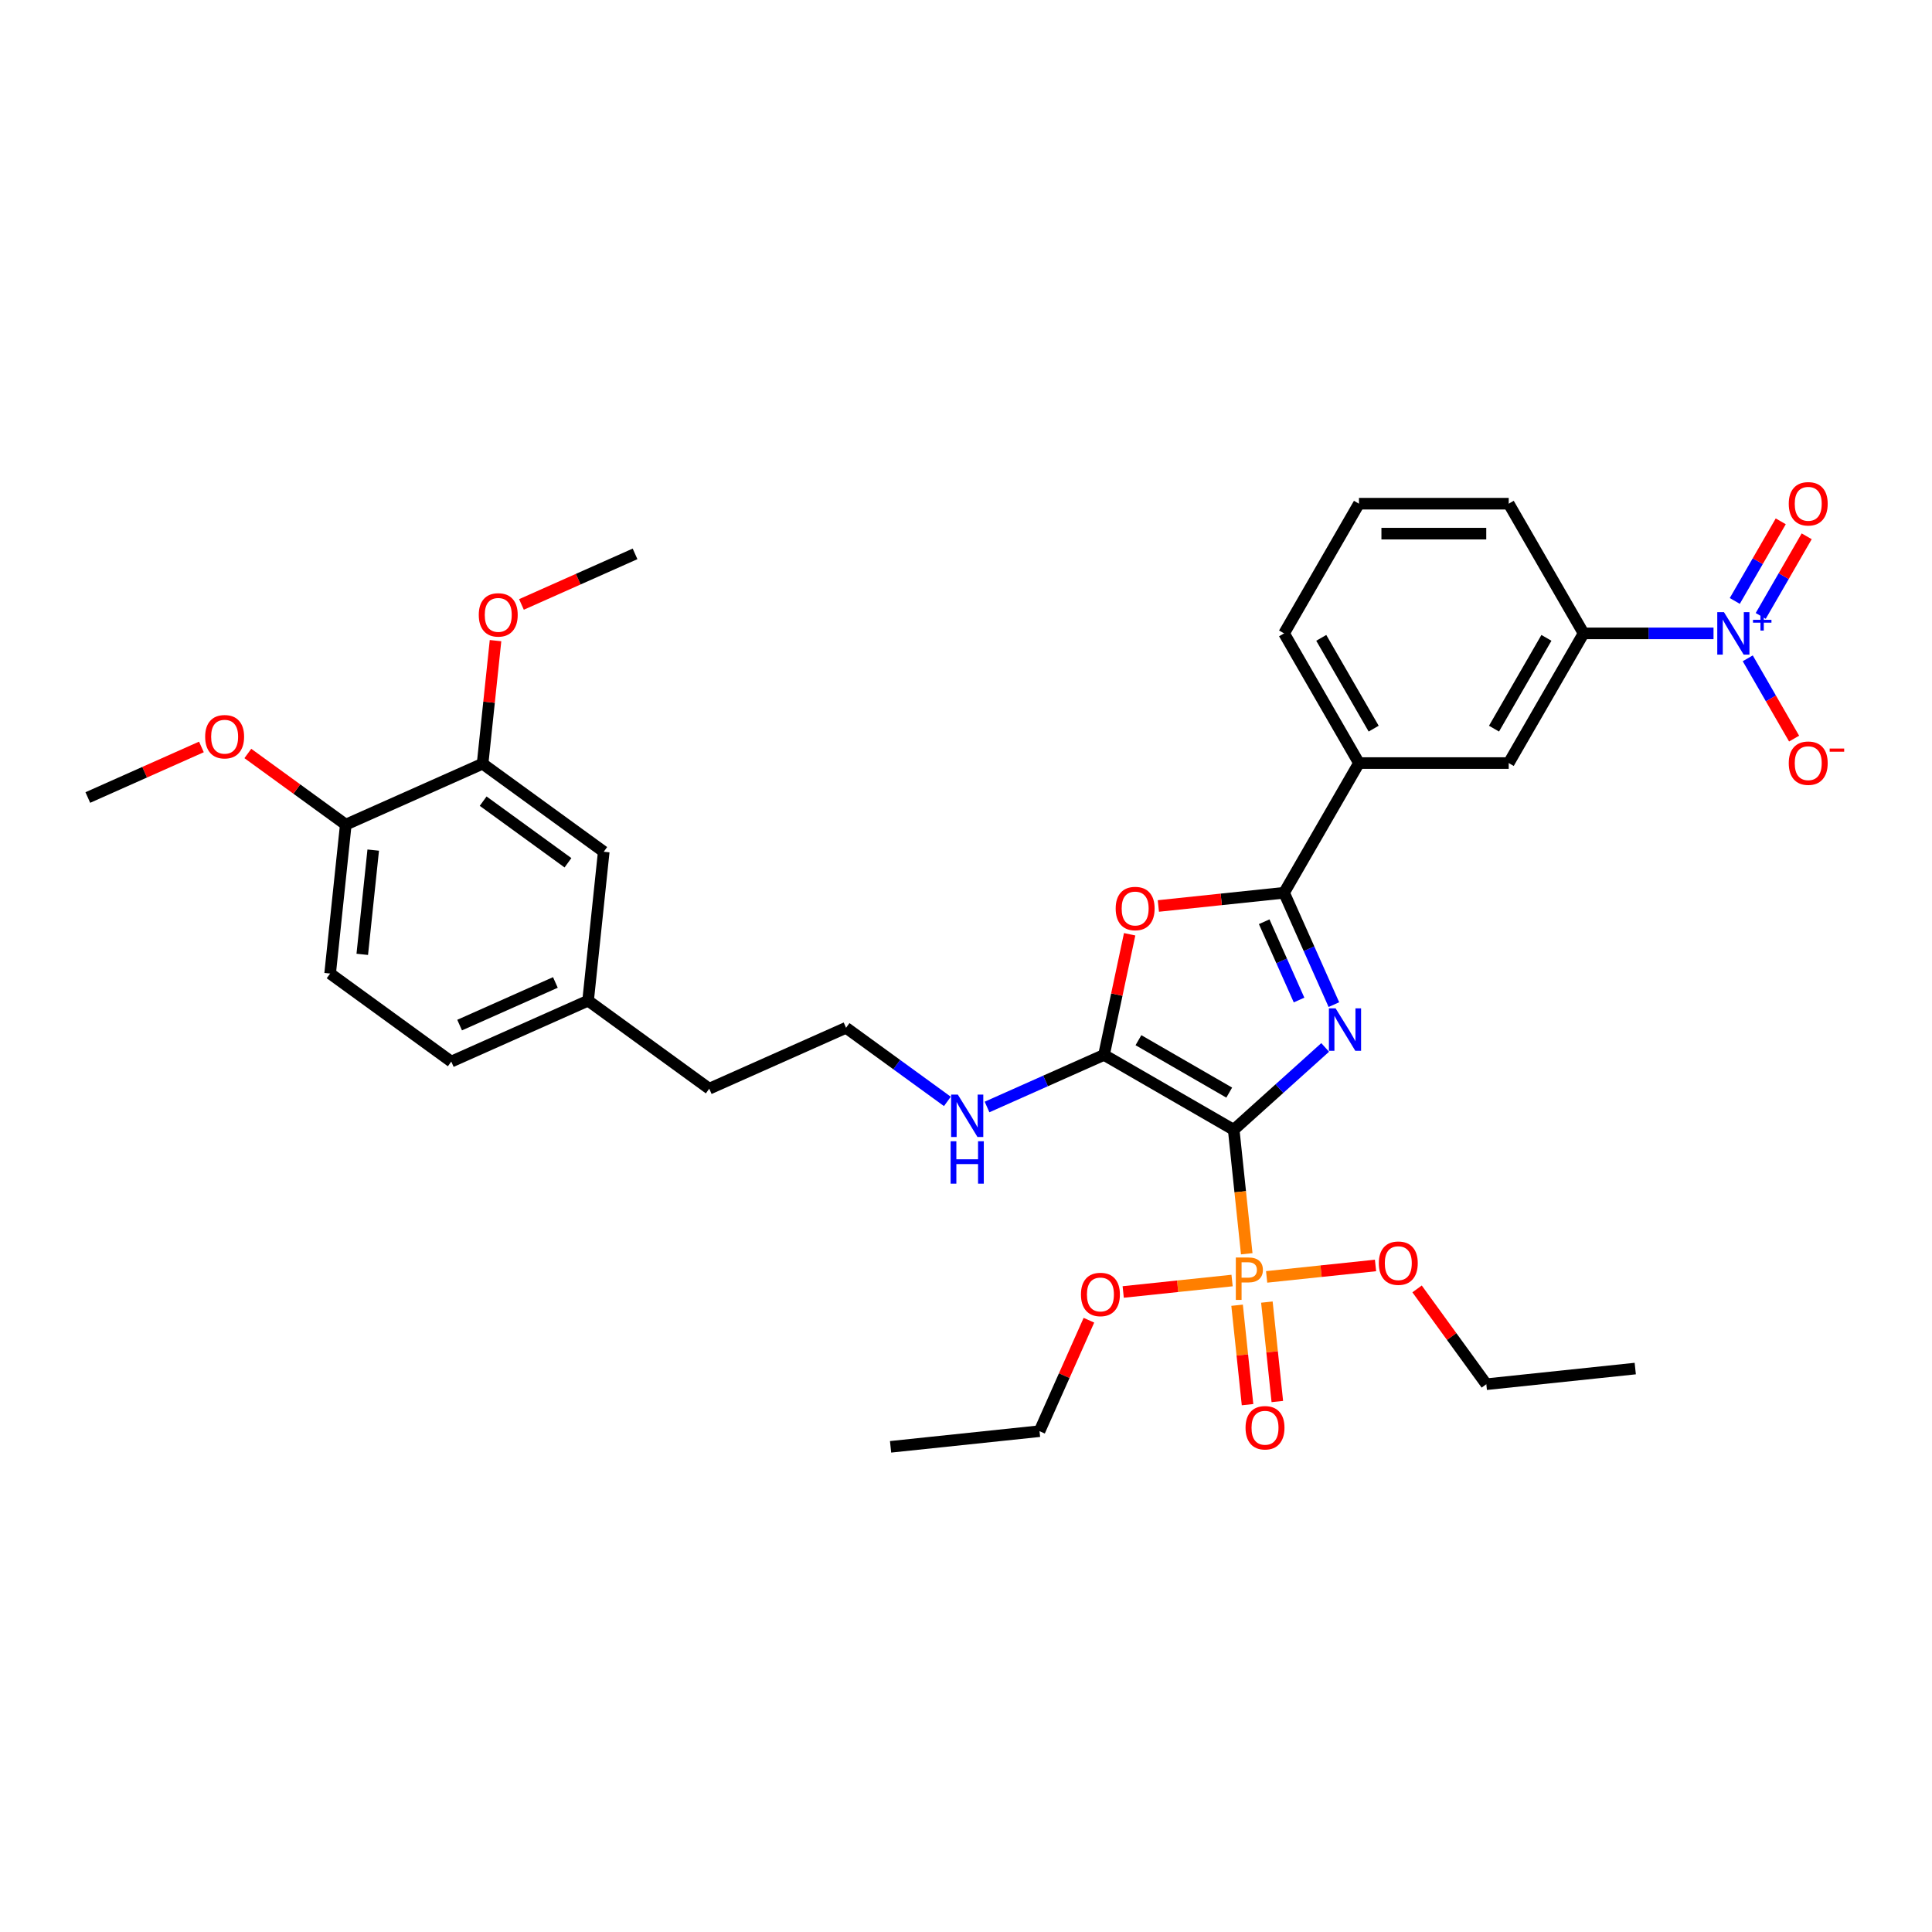 <?xml version='1.0' encoding='iso-8859-1'?>
<svg version='1.1' baseProfile='full'
              xmlns='http://www.w3.org/2000/svg'
                      xmlns:rdkit='http://www.rdkit.org/xml'
                      xmlns:xlink='http://www.w3.org/1999/xlink'
                  xml:space='preserve'
width='1000px' height='1000px' viewBox='0 0 1000 1000'>
<!-- END OF HEADER -->
<rect style='opacity:1.0;fill:#FFFFFF;stroke:none' width='1000' height='1000' x='0' y='0'> </rect>
<path class='bond-0' d='M 638.564,584.772 L 662.234,563.46' style='fill:none;fill-rule:evenodd;stroke:#000000;stroke-width:6px;stroke-linecap:butt;stroke-linejoin:miter;stroke-opacity:1' />
<path class='bond-0' d='M 662.234,563.46 L 685.905,542.147' style='fill:none;fill-rule:evenodd;stroke:#0000FF;stroke-width:6px;stroke-linecap:butt;stroke-linejoin:miter;stroke-opacity:1' />
<path class='bond-1' d='M 638.564,584.772 L 571.436,546.016' style='fill:none;fill-rule:evenodd;stroke:#000000;stroke-width:6px;stroke-linecap:butt;stroke-linejoin:miter;stroke-opacity:1' />
<path class='bond-1' d='M 636.246,565.533 L 589.256,538.404' style='fill:none;fill-rule:evenodd;stroke:#000000;stroke-width:6px;stroke-linecap:butt;stroke-linejoin:miter;stroke-opacity:1' />
<path class='bond-3' d='M 638.564,584.772 L 641.937,616.86' style='fill:none;fill-rule:evenodd;stroke:#000000;stroke-width:6px;stroke-linecap:butt;stroke-linejoin:miter;stroke-opacity:1' />
<path class='bond-3' d='M 641.937,616.86 L 645.309,648.947' style='fill:none;fill-rule:evenodd;stroke:#FF7F00;stroke-width:6px;stroke-linecap:butt;stroke-linejoin:miter;stroke-opacity:1' />
<path class='bond-2' d='M 690.418,519.992 L 677.529,491.043' style='fill:none;fill-rule:evenodd;stroke:#0000FF;stroke-width:6px;stroke-linecap:butt;stroke-linejoin:miter;stroke-opacity:1' />
<path class='bond-2' d='M 677.529,491.043 L 664.64,462.094' style='fill:none;fill-rule:evenodd;stroke:#000000;stroke-width:6px;stroke-linecap:butt;stroke-linejoin:miter;stroke-opacity:1' />
<path class='bond-2' d='M 672.389,517.613 L 663.367,497.349' style='fill:none;fill-rule:evenodd;stroke:#0000FF;stroke-width:6px;stroke-linecap:butt;stroke-linejoin:miter;stroke-opacity:1' />
<path class='bond-2' d='M 663.367,497.349 L 654.344,477.085' style='fill:none;fill-rule:evenodd;stroke:#000000;stroke-width:6px;stroke-linecap:butt;stroke-linejoin:miter;stroke-opacity:1' />
<path class='bond-4' d='M 571.436,546.016 L 578.072,514.796' style='fill:none;fill-rule:evenodd;stroke:#000000;stroke-width:6px;stroke-linecap:butt;stroke-linejoin:miter;stroke-opacity:1' />
<path class='bond-4' d='M 578.072,514.796 L 584.708,483.576' style='fill:none;fill-rule:evenodd;stroke:#FF0000;stroke-width:6px;stroke-linecap:butt;stroke-linejoin:miter;stroke-opacity:1' />
<path class='bond-13' d='M 571.436,546.016 L 541.161,559.495' style='fill:none;fill-rule:evenodd;stroke:#000000;stroke-width:6px;stroke-linecap:butt;stroke-linejoin:miter;stroke-opacity:1' />
<path class='bond-13' d='M 541.161,559.495 L 510.887,572.974' style='fill:none;fill-rule:evenodd;stroke:#0000FF;stroke-width:6px;stroke-linecap:butt;stroke-linejoin:miter;stroke-opacity:1' />
<path class='bond-7' d='M 664.64,462.094 L 703.397,394.966' style='fill:none;fill-rule:evenodd;stroke:#000000;stroke-width:6px;stroke-linecap:butt;stroke-linejoin:miter;stroke-opacity:1' />
<path class='bond-34' d='M 664.64,462.094 L 632.103,465.514' style='fill:none;fill-rule:evenodd;stroke:#000000;stroke-width:6px;stroke-linecap:butt;stroke-linejoin:miter;stroke-opacity:1' />
<path class='bond-34' d='M 632.103,465.514 L 599.566,468.934' style='fill:none;fill-rule:evenodd;stroke:#FF0000;stroke-width:6px;stroke-linecap:butt;stroke-linejoin:miter;stroke-opacity:1' />
<path class='bond-11' d='M 640.315,675.585 L 643.019,701.315' style='fill:none;fill-rule:evenodd;stroke:#FF7F00;stroke-width:6px;stroke-linecap:butt;stroke-linejoin:miter;stroke-opacity:1' />
<path class='bond-11' d='M 643.019,701.315 L 645.724,727.046' style='fill:none;fill-rule:evenodd;stroke:#FF0000;stroke-width:6px;stroke-linecap:butt;stroke-linejoin:miter;stroke-opacity:1' />
<path class='bond-11' d='M 655.733,673.964 L 658.437,699.695' style='fill:none;fill-rule:evenodd;stroke:#FF7F00;stroke-width:6px;stroke-linecap:butt;stroke-linejoin:miter;stroke-opacity:1' />
<path class='bond-11' d='M 658.437,699.695 L 661.141,725.426' style='fill:none;fill-rule:evenodd;stroke:#FF0000;stroke-width:6px;stroke-linecap:butt;stroke-linejoin:miter;stroke-opacity:1' />
<path class='bond-16' d='M 637.721,662.801 L 609.545,665.762' style='fill:none;fill-rule:evenodd;stroke:#FF7F00;stroke-width:6px;stroke-linecap:butt;stroke-linejoin:miter;stroke-opacity:1' />
<path class='bond-16' d='M 609.545,665.762 L 581.368,668.724' style='fill:none;fill-rule:evenodd;stroke:#FF0000;stroke-width:6px;stroke-linecap:butt;stroke-linejoin:miter;stroke-opacity:1' />
<path class='bond-17' d='M 655.611,660.921 L 683.788,657.959' style='fill:none;fill-rule:evenodd;stroke:#FF7F00;stroke-width:6px;stroke-linecap:butt;stroke-linejoin:miter;stroke-opacity:1' />
<path class='bond-17' d='M 683.788,657.959 L 711.965,654.998' style='fill:none;fill-rule:evenodd;stroke:#FF0000;stroke-width:6px;stroke-linecap:butt;stroke-linejoin:miter;stroke-opacity:1' />
<path class='bond-5' d='M 886.916,327.838 L 853.291,327.838' style='fill:none;fill-rule:evenodd;stroke:#0000FF;stroke-width:6px;stroke-linecap:butt;stroke-linejoin:miter;stroke-opacity:1' />
<path class='bond-5' d='M 853.291,327.838 L 819.666,327.838' style='fill:none;fill-rule:evenodd;stroke:#000000;stroke-width:6px;stroke-linecap:butt;stroke-linejoin:miter;stroke-opacity:1' />
<path class='bond-9' d='M 904.635,340.752 L 916.629,361.527' style='fill:none;fill-rule:evenodd;stroke:#0000FF;stroke-width:6px;stroke-linecap:butt;stroke-linejoin:miter;stroke-opacity:1' />
<path class='bond-9' d='M 916.629,361.527 L 928.623,382.301' style='fill:none;fill-rule:evenodd;stroke:#FF0000;stroke-width:6px;stroke-linecap:butt;stroke-linejoin:miter;stroke-opacity:1' />
<path class='bond-12' d='M 911.348,318.8 L 923.243,298.196' style='fill:none;fill-rule:evenodd;stroke:#0000FF;stroke-width:6px;stroke-linecap:butt;stroke-linejoin:miter;stroke-opacity:1' />
<path class='bond-12' d='M 923.243,298.196 L 935.139,277.591' style='fill:none;fill-rule:evenodd;stroke:#FF0000;stroke-width:6px;stroke-linecap:butt;stroke-linejoin:miter;stroke-opacity:1' />
<path class='bond-12' d='M 897.922,311.049 L 909.818,290.444' style='fill:none;fill-rule:evenodd;stroke:#0000FF;stroke-width:6px;stroke-linecap:butt;stroke-linejoin:miter;stroke-opacity:1' />
<path class='bond-12' d='M 909.818,290.444 L 921.714,269.84' style='fill:none;fill-rule:evenodd;stroke:#FF0000;stroke-width:6px;stroke-linecap:butt;stroke-linejoin:miter;stroke-opacity:1' />
<path class='bond-6' d='M 819.666,327.838 L 780.91,394.966' style='fill:none;fill-rule:evenodd;stroke:#000000;stroke-width:6px;stroke-linecap:butt;stroke-linejoin:miter;stroke-opacity:1' />
<path class='bond-6' d='M 800.427,330.156 L 773.297,377.146' style='fill:none;fill-rule:evenodd;stroke:#000000;stroke-width:6px;stroke-linecap:butt;stroke-linejoin:miter;stroke-opacity:1' />
<path class='bond-35' d='M 819.666,327.838 L 780.91,260.71' style='fill:none;fill-rule:evenodd;stroke:#000000;stroke-width:6px;stroke-linecap:butt;stroke-linejoin:miter;stroke-opacity:1' />
<path class='bond-8' d='M 703.397,394.966 L 780.91,394.966' style='fill:none;fill-rule:evenodd;stroke:#000000;stroke-width:6px;stroke-linecap:butt;stroke-linejoin:miter;stroke-opacity:1' />
<path class='bond-25' d='M 703.397,394.966 L 664.64,327.838' style='fill:none;fill-rule:evenodd;stroke:#000000;stroke-width:6px;stroke-linecap:butt;stroke-linejoin:miter;stroke-opacity:1' />
<path class='bond-25' d='M 711.009,377.146 L 683.879,330.156' style='fill:none;fill-rule:evenodd;stroke:#000000;stroke-width:6px;stroke-linecap:butt;stroke-linejoin:miter;stroke-opacity:1' />
<path class='bond-10' d='M 249.787,395.299 L 312.496,440.86' style='fill:none;fill-rule:evenodd;stroke:#000000;stroke-width:6px;stroke-linecap:butt;stroke-linejoin:miter;stroke-opacity:1' />
<path class='bond-10' d='M 250.081,414.675 L 293.978,446.568' style='fill:none;fill-rule:evenodd;stroke:#000000;stroke-width:6px;stroke-linecap:butt;stroke-linejoin:miter;stroke-opacity:1' />
<path class='bond-21' d='M 249.787,395.299 L 253.135,363.445' style='fill:none;fill-rule:evenodd;stroke:#000000;stroke-width:6px;stroke-linecap:butt;stroke-linejoin:miter;stroke-opacity:1' />
<path class='bond-21' d='M 253.135,363.445 L 256.483,331.59' style='fill:none;fill-rule:evenodd;stroke:#FF0000;stroke-width:6px;stroke-linecap:butt;stroke-linejoin:miter;stroke-opacity:1' />
<path class='bond-36' d='M 249.787,395.299 L 178.975,426.827' style='fill:none;fill-rule:evenodd;stroke:#000000;stroke-width:6px;stroke-linecap:butt;stroke-linejoin:miter;stroke-opacity:1' />
<path class='bond-22' d='M 490.362,570.087 L 464.138,551.035' style='fill:none;fill-rule:evenodd;stroke:#0000FF;stroke-width:6px;stroke-linecap:butt;stroke-linejoin:miter;stroke-opacity:1' />
<path class='bond-22' d='M 464.138,551.035 L 437.915,531.982' style='fill:none;fill-rule:evenodd;stroke:#000000;stroke-width:6px;stroke-linecap:butt;stroke-linejoin:miter;stroke-opacity:1' />
<path class='bond-14' d='M 178.975,426.827 L 170.873,503.915' style='fill:none;fill-rule:evenodd;stroke:#000000;stroke-width:6px;stroke-linecap:butt;stroke-linejoin:miter;stroke-opacity:1' />
<path class='bond-14' d='M 193.178,440.01 L 187.506,493.972' style='fill:none;fill-rule:evenodd;stroke:#000000;stroke-width:6px;stroke-linecap:butt;stroke-linejoin:miter;stroke-opacity:1' />
<path class='bond-23' d='M 178.975,426.827 L 153.628,408.411' style='fill:none;fill-rule:evenodd;stroke:#000000;stroke-width:6px;stroke-linecap:butt;stroke-linejoin:miter;stroke-opacity:1' />
<path class='bond-23' d='M 153.628,408.411 L 128.281,389.995' style='fill:none;fill-rule:evenodd;stroke:#FF0000;stroke-width:6px;stroke-linecap:butt;stroke-linejoin:miter;stroke-opacity:1' />
<path class='bond-15' d='M 312.496,440.86 L 304.394,517.949' style='fill:none;fill-rule:evenodd;stroke:#000000;stroke-width:6px;stroke-linecap:butt;stroke-linejoin:miter;stroke-opacity:1' />
<path class='bond-29' d='M 563.622,683.342 L 550.836,712.058' style='fill:none;fill-rule:evenodd;stroke:#FF0000;stroke-width:6px;stroke-linecap:butt;stroke-linejoin:miter;stroke-opacity:1' />
<path class='bond-29' d='M 550.836,712.058 L 538.051,740.775' style='fill:none;fill-rule:evenodd;stroke:#000000;stroke-width:6px;stroke-linecap:butt;stroke-linejoin:miter;stroke-opacity:1' />
<path class='bond-28' d='M 733.475,667.137 L 751.395,691.802' style='fill:none;fill-rule:evenodd;stroke:#FF0000;stroke-width:6px;stroke-linecap:butt;stroke-linejoin:miter;stroke-opacity:1' />
<path class='bond-28' d='M 751.395,691.802 L 769.316,716.468' style='fill:none;fill-rule:evenodd;stroke:#000000;stroke-width:6px;stroke-linecap:butt;stroke-linejoin:miter;stroke-opacity:1' />
<path class='bond-18' d='M 170.873,503.915 L 233.582,549.476' style='fill:none;fill-rule:evenodd;stroke:#000000;stroke-width:6px;stroke-linecap:butt;stroke-linejoin:miter;stroke-opacity:1' />
<path class='bond-19' d='M 304.394,517.949 L 367.103,563.51' style='fill:none;fill-rule:evenodd;stroke:#000000;stroke-width:6px;stroke-linecap:butt;stroke-linejoin:miter;stroke-opacity:1' />
<path class='bond-20' d='M 304.394,517.949 L 233.582,549.476' style='fill:none;fill-rule:evenodd;stroke:#000000;stroke-width:6px;stroke-linecap:butt;stroke-linejoin:miter;stroke-opacity:1' />
<path class='bond-20' d='M 287.467,508.515 L 237.899,530.585' style='fill:none;fill-rule:evenodd;stroke:#000000;stroke-width:6px;stroke-linecap:butt;stroke-linejoin:miter;stroke-opacity:1' />
<path class='bond-30' d='M 269.904,312.862 L 299.302,299.773' style='fill:none;fill-rule:evenodd;stroke:#FF0000;stroke-width:6px;stroke-linecap:butt;stroke-linejoin:miter;stroke-opacity:1' />
<path class='bond-30' d='M 299.302,299.773 L 328.701,286.684' style='fill:none;fill-rule:evenodd;stroke:#000000;stroke-width:6px;stroke-linecap:butt;stroke-linejoin:miter;stroke-opacity:1' />
<path class='bond-27' d='M 437.915,531.982 L 367.103,563.51' style='fill:none;fill-rule:evenodd;stroke:#000000;stroke-width:6px;stroke-linecap:butt;stroke-linejoin:miter;stroke-opacity:1' />
<path class='bond-31' d='M 104.252,386.615 L 74.853,399.704' style='fill:none;fill-rule:evenodd;stroke:#FF0000;stroke-width:6px;stroke-linecap:butt;stroke-linejoin:miter;stroke-opacity:1' />
<path class='bond-31' d='M 74.853,399.704 L 45.455,412.793' style='fill:none;fill-rule:evenodd;stroke:#000000;stroke-width:6px;stroke-linecap:butt;stroke-linejoin:miter;stroke-opacity:1' />
<path class='bond-24' d='M 780.91,260.71 L 703.397,260.71' style='fill:none;fill-rule:evenodd;stroke:#000000;stroke-width:6px;stroke-linecap:butt;stroke-linejoin:miter;stroke-opacity:1' />
<path class='bond-24' d='M 769.283,276.212 L 715.024,276.212' style='fill:none;fill-rule:evenodd;stroke:#000000;stroke-width:6px;stroke-linecap:butt;stroke-linejoin:miter;stroke-opacity:1' />
<path class='bond-26' d='M 664.64,327.838 L 703.397,260.71' style='fill:none;fill-rule:evenodd;stroke:#000000;stroke-width:6px;stroke-linecap:butt;stroke-linejoin:miter;stroke-opacity:1' />
<path class='bond-33' d='M 769.316,716.468 L 846.404,708.365' style='fill:none;fill-rule:evenodd;stroke:#000000;stroke-width:6px;stroke-linecap:butt;stroke-linejoin:miter;stroke-opacity:1' />
<path class='bond-32' d='M 538.051,740.775 L 460.962,748.877' style='fill:none;fill-rule:evenodd;stroke:#000000;stroke-width:6px;stroke-linecap:butt;stroke-linejoin:miter;stroke-opacity:1' />
<path  class='atom-1' d='M 691.315 521.93
L 698.508 533.557
Q 699.222 534.704, 700.369 536.782
Q 701.516 538.859, 701.578 538.983
L 701.578 521.93
L 704.492 521.93
L 704.492 543.882
L 701.485 543.882
L 693.765 531.17
Q 692.865 529.682, 691.904 527.976
Q 690.974 526.271, 690.695 525.744
L 690.695 543.882
L 687.843 543.882
L 687.843 521.93
L 691.315 521.93
' fill='#0000FF'/>
<path  class='atom-4' d='M 646.139 650.885
Q 649.891 650.885, 651.782 652.59
Q 653.674 654.264, 653.674 657.334
Q 653.674 660.372, 651.72 662.109
Q 649.798 663.814, 646.139 663.814
L 642.636 663.814
L 642.636 672.837
L 639.659 672.837
L 639.659 650.885
L 646.139 650.885
M 646.139 661.334
Q 648.279 661.334, 649.426 660.31
Q 650.573 659.287, 650.573 657.334
Q 650.573 655.381, 649.426 654.388
Q 648.31 653.365, 646.139 653.365
L 642.636 653.365
L 642.636 661.334
L 646.139 661.334
' fill='#FF7F00'/>
<path  class='atom-5' d='M 577.475 470.259
Q 577.475 464.988, 580.08 462.042
Q 582.684 459.097, 587.552 459.097
Q 592.42 459.097, 595.024 462.042
Q 597.628 464.988, 597.628 470.259
Q 597.628 475.592, 594.993 478.63
Q 592.358 481.638, 587.552 481.638
Q 582.715 481.638, 580.08 478.63
Q 577.475 475.623, 577.475 470.259
M 587.552 479.157
Q 590.9 479.157, 592.699 476.925
Q 594.528 474.662, 594.528 470.259
Q 594.528 465.949, 592.699 463.779
Q 590.9 461.577, 587.552 461.577
Q 584.203 461.577, 582.374 463.748
Q 580.576 465.918, 580.576 470.259
Q 580.576 474.693, 582.374 476.925
Q 584.203 479.157, 587.552 479.157
' fill='#FF0000'/>
<path  class='atom-6' d='M 892.327 316.862
L 899.52 328.489
Q 900.233 329.636, 901.38 331.714
Q 902.527 333.791, 902.589 333.915
L 902.589 316.862
L 905.504 316.862
L 905.504 338.814
L 902.496 338.814
L 894.776 326.102
Q 893.877 324.614, 892.916 322.908
Q 891.986 321.203, 891.707 320.676
L 891.707 338.814
L 888.854 338.814
L 888.854 316.862
L 892.327 316.862
' fill='#0000FF'/>
<path  class='atom-6' d='M 907.346 320.819
L 911.213 320.819
L 911.213 316.747
L 912.932 316.747
L 912.932 320.819
L 916.902 320.819
L 916.902 322.292
L 912.932 322.292
L 912.932 326.385
L 911.213 326.385
L 911.213 322.292
L 907.346 322.292
L 907.346 320.819
' fill='#0000FF'/>
<path  class='atom-10' d='M 925.859 395.028
Q 925.859 389.757, 928.463 386.812
Q 931.068 383.866, 935.936 383.866
Q 940.803 383.866, 943.408 386.812
Q 946.012 389.757, 946.012 395.028
Q 946.012 400.361, 943.377 403.4
Q 940.741 406.407, 935.936 406.407
Q 931.099 406.407, 928.463 403.4
Q 925.859 400.392, 925.859 395.028
M 935.936 403.927
Q 939.284 403.927, 941.082 401.694
Q 942.912 399.431, 942.912 395.028
Q 942.912 390.719, 941.082 388.548
Q 939.284 386.347, 935.936 386.347
Q 932.587 386.347, 930.758 388.517
Q 928.959 390.688, 928.959 395.028
Q 928.959 399.462, 930.758 401.694
Q 932.587 403.927, 935.936 403.927
' fill='#FF0000'/>
<path  class='atom-10' d='M 947.035 387.449
L 954.545 387.449
L 954.545 389.086
L 947.035 389.086
L 947.035 387.449
' fill='#FF0000'/>
<path  class='atom-12' d='M 644.692 739.011
Q 644.692 733.74, 647.297 730.795
Q 649.901 727.849, 654.769 727.849
Q 659.637 727.849, 662.241 730.795
Q 664.845 733.74, 664.845 739.011
Q 664.845 744.344, 662.21 747.382
Q 659.575 750.39, 654.769 750.39
Q 649.932 750.39, 647.297 747.382
Q 644.692 744.375, 644.692 739.011
M 654.769 747.91
Q 658.117 747.91, 659.916 745.677
Q 661.745 743.414, 661.745 739.011
Q 661.745 734.701, 659.916 732.531
Q 658.117 730.33, 654.769 730.33
Q 651.42 730.33, 649.591 732.5
Q 647.793 734.67, 647.793 739.011
Q 647.793 743.445, 649.591 745.677
Q 651.42 747.91, 654.769 747.91
' fill='#FF0000'/>
<path  class='atom-13' d='M 925.859 260.772
Q 925.859 255.501, 928.463 252.556
Q 931.068 249.61, 935.936 249.61
Q 940.803 249.61, 943.408 252.556
Q 946.012 255.501, 946.012 260.772
Q 946.012 266.105, 943.377 269.143
Q 940.741 272.151, 935.936 272.151
Q 931.099 272.151, 928.463 269.143
Q 925.859 266.136, 925.859 260.772
M 935.936 269.67
Q 939.284 269.67, 941.082 267.438
Q 942.912 265.175, 942.912 260.772
Q 942.912 256.462, 941.082 254.292
Q 939.284 252.09, 935.936 252.09
Q 932.587 252.09, 930.758 254.261
Q 928.959 256.431, 928.959 260.772
Q 928.959 265.206, 930.758 267.438
Q 932.587 269.67, 935.936 269.67
' fill='#FF0000'/>
<path  class='atom-14' d='M 495.772 566.567
L 502.965 578.194
Q 503.678 579.342, 504.826 581.419
Q 505.973 583.496, 506.035 583.62
L 506.035 566.567
L 508.949 566.567
L 508.949 588.519
L 505.942 588.519
L 498.221 575.807
Q 497.322 574.319, 496.361 572.613
Q 495.431 570.908, 495.152 570.381
L 495.152 588.519
L 492.299 588.519
L 492.299 566.567
L 495.772 566.567
' fill='#0000FF'/>
<path  class='atom-14' d='M 492.036 590.714
L 495.012 590.714
L 495.012 600.047
L 506.236 600.047
L 506.236 590.714
L 509.213 590.714
L 509.213 612.666
L 506.236 612.666
L 506.236 602.527
L 495.012 602.527
L 495.012 612.666
L 492.036 612.666
L 492.036 590.714
' fill='#0000FF'/>
<path  class='atom-17' d='M 559.501 670.025
Q 559.501 664.754, 562.106 661.809
Q 564.71 658.863, 569.578 658.863
Q 574.446 658.863, 577.05 661.809
Q 579.655 664.754, 579.655 670.025
Q 579.655 675.358, 577.019 678.396
Q 574.384 681.404, 569.578 681.404
Q 564.741 681.404, 562.106 678.396
Q 559.501 675.389, 559.501 670.025
M 569.578 678.924
Q 572.927 678.924, 574.725 676.691
Q 576.554 674.428, 576.554 670.025
Q 576.554 665.715, 574.725 663.545
Q 572.927 661.344, 569.578 661.344
Q 566.23 661.344, 564.4 663.514
Q 562.602 665.684, 562.602 670.025
Q 562.602 674.459, 564.4 676.691
Q 566.23 678.924, 569.578 678.924
' fill='#FF0000'/>
<path  class='atom-18' d='M 713.678 653.82
Q 713.678 648.55, 716.283 645.604
Q 718.887 642.659, 723.755 642.659
Q 728.623 642.659, 731.227 645.604
Q 733.831 648.55, 733.831 653.82
Q 733.831 659.153, 731.196 662.192
Q 728.561 665.199, 723.755 665.199
Q 718.918 665.199, 716.283 662.192
Q 713.678 659.184, 713.678 653.82
M 723.755 662.719
Q 727.103 662.719, 728.902 660.487
Q 730.731 658.223, 730.731 653.82
Q 730.731 649.511, 728.902 647.34
Q 727.103 645.139, 723.755 645.139
Q 720.406 645.139, 718.577 647.309
Q 716.779 649.48, 716.779 653.82
Q 716.779 658.254, 718.577 660.487
Q 720.406 662.719, 723.755 662.719
' fill='#FF0000'/>
<path  class='atom-22' d='M 247.813 318.273
Q 247.813 313.002, 250.417 310.057
Q 253.022 307.111, 257.889 307.111
Q 262.757 307.111, 265.362 310.057
Q 267.966 313.002, 267.966 318.273
Q 267.966 323.606, 265.331 326.644
Q 262.695 329.652, 257.889 329.652
Q 253.053 329.652, 250.417 326.644
Q 247.813 323.637, 247.813 318.273
M 257.889 327.172
Q 261.238 327.172, 263.036 324.939
Q 264.866 322.676, 264.866 318.273
Q 264.866 313.963, 263.036 311.793
Q 261.238 309.592, 257.889 309.592
Q 254.541 309.592, 252.712 311.762
Q 250.913 313.932, 250.913 318.273
Q 250.913 322.707, 252.712 324.939
Q 254.541 327.172, 257.889 327.172
' fill='#FF0000'/>
<path  class='atom-24' d='M 106.189 381.328
Q 106.189 376.057, 108.794 373.111
Q 111.398 370.166, 116.266 370.166
Q 121.134 370.166, 123.738 373.111
Q 126.343 376.057, 126.343 381.328
Q 126.343 386.661, 123.707 389.699
Q 121.072 392.707, 116.266 392.707
Q 111.429 392.707, 108.794 389.699
Q 106.189 386.692, 106.189 381.328
M 116.266 390.226
Q 119.615 390.226, 121.413 387.994
Q 123.242 385.73, 123.242 381.328
Q 123.242 377.018, 121.413 374.848
Q 119.615 372.646, 116.266 372.646
Q 112.918 372.646, 111.088 374.817
Q 109.29 376.987, 109.29 381.328
Q 109.29 385.761, 111.088 387.994
Q 112.918 390.226, 116.266 390.226
' fill='#FF0000'/>
</svg>
